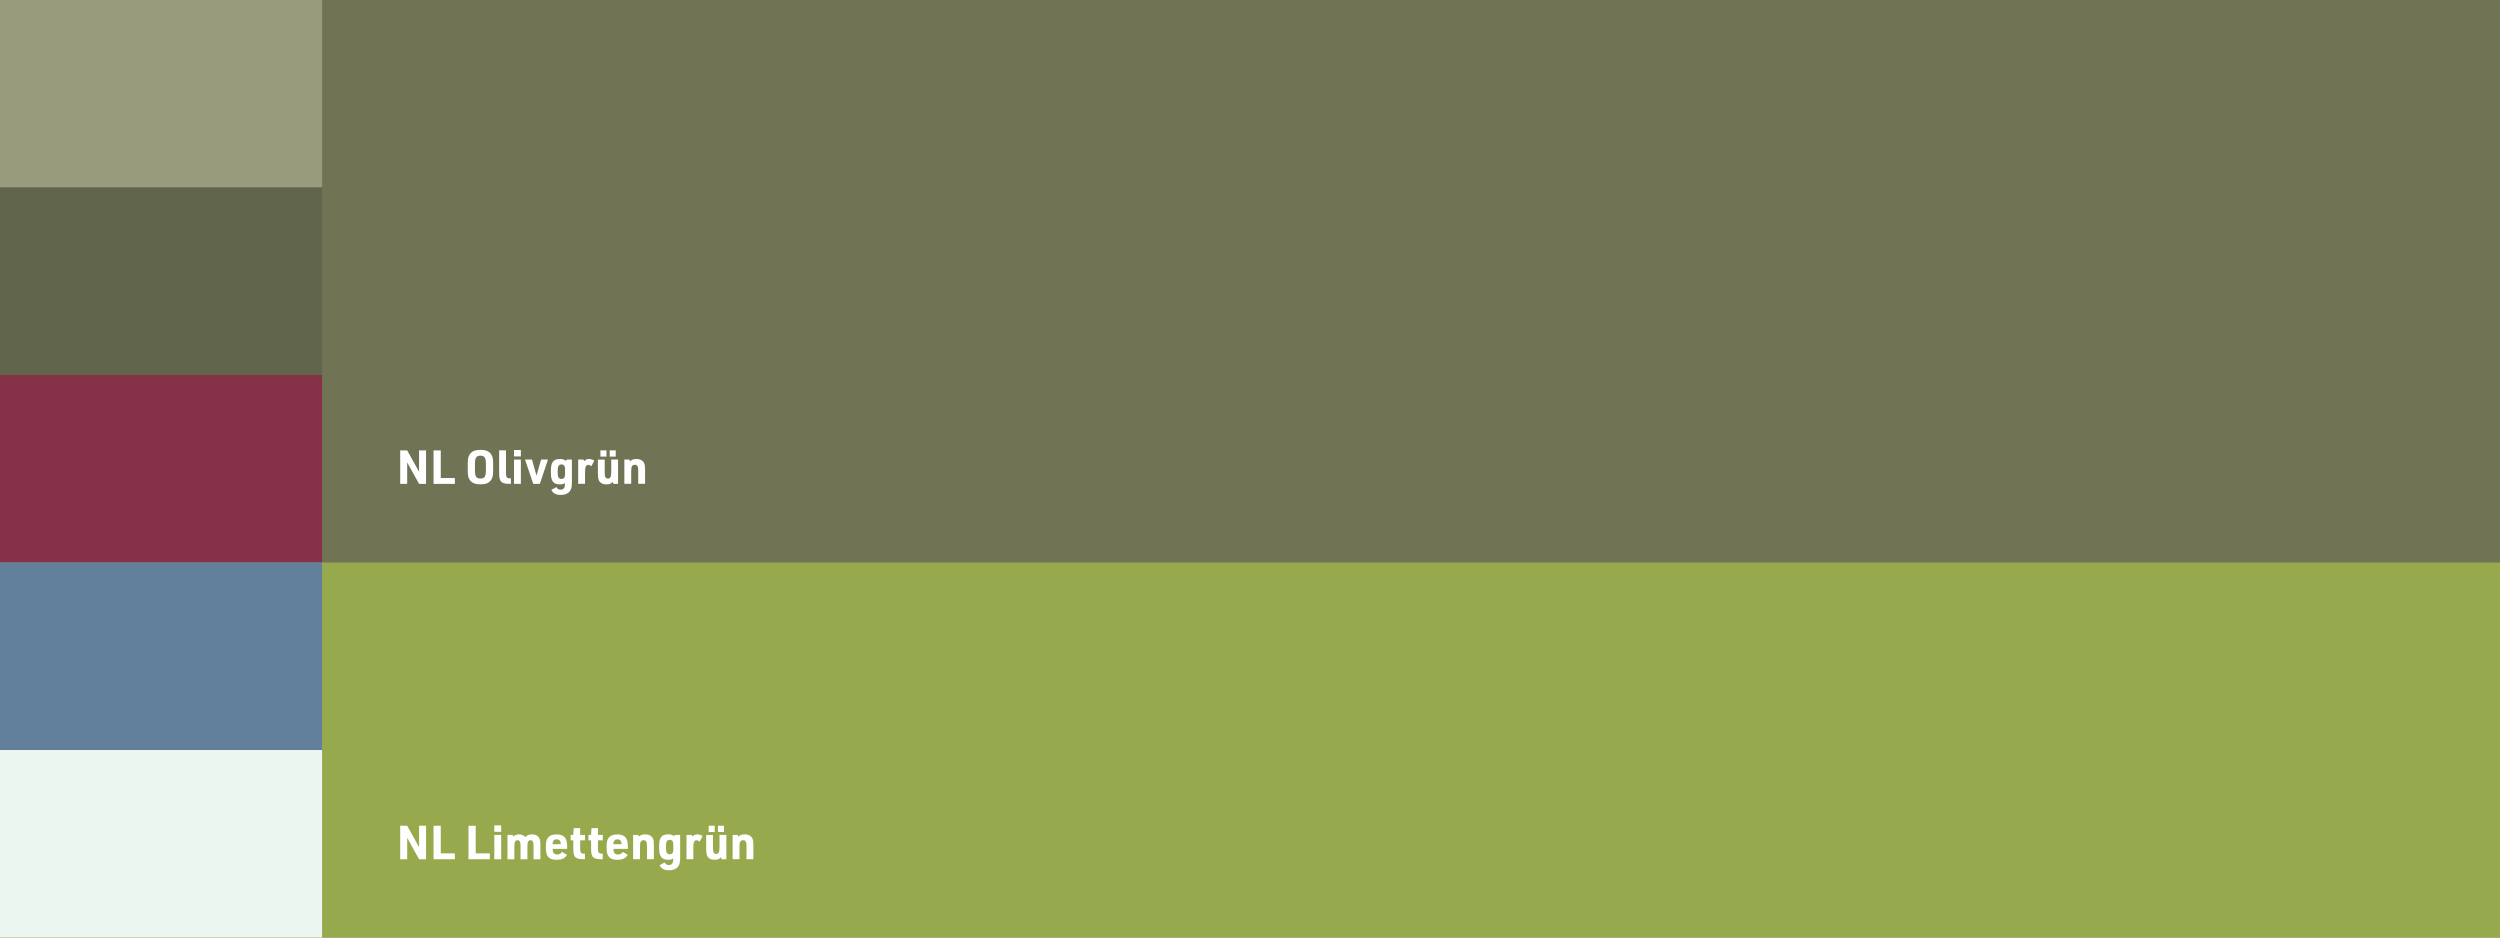 <?xml version="1.0" encoding="UTF-8"?>
<svg xmlns="http://www.w3.org/2000/svg" id="Ebene_1" data-name="Ebene 1" viewBox="0 0 960 360">
  <rect width="960" height="360" style="fill: #707455;"></rect>
  <rect y="216" width="960" height="144" style="fill: #96aa4d;"></rect>
  <rect width="123.68" height="72" style="fill: #989c7d;"></rect>
  <rect y="72" width="123.68" height="72" style="fill: #60654b;"></rect>
  <rect y="144" width="123.68" height="72" style="fill: #873148;"></rect>
  <rect y="216" width="123.68" height="72" style="fill: #627f9c;"></rect>
  <rect y="288" width="123.68" height="72" style="fill: #ebf6f0;"></rect>
  <g>
    <path d="M153.68,172.95h2.68l4.56,8.23v-8.23h2.68v12.86h-2.68l-4.56-8.23v8.23h-2.68v-12.86Z" style="fill: #fff;"></path>
    <path d="M166.48,172.95h2.77v10.61h5.42v2.25h-8.19v-12.86Z" style="fill: #fff;"></path>
    <path d="M179.62,177.86c0-1.93.29-2.97,1.08-3.8.86-.94,1.96-1.31,3.78-1.31,1.94,0,3.15.45,4,1.53.63.81.88,1.8.88,3.58v3.02c0,1.93-.29,2.97-1.08,3.8-.86.94-1.96,1.31-3.8,1.31s-3.13-.45-3.98-1.53c-.63-.79-.88-1.82-.88-3.58v-3.02ZM186.58,178.1c0-2.34-.52-3.12-2.09-3.12s-2.11.77-2.11,3.12v2.56c0,2.34.52,3.11,2.09,3.11s2.11-.77,2.11-3.11v-2.56Z" style="fill: #fff;"></path>
    <path d="M194.3,172.95v8.86c0,1.46.36,1.89,1.62,1.87h.27v2.12h-.38c-3.38,0-4.14-.77-4.14-4.27v-8.59h2.63Z" style="fill: #fff;"></path>
    <path d="M197.38,172.8h2.63v2.47h-2.63v-2.47ZM197.38,176.47h2.63v9.33h-2.63v-9.33Z" style="fill: #fff;"></path>
    <path d="M201.61,176.47h2.66l1.75,6.19,1.76-6.19h2.65l-3.13,9.33h-2.54l-3.15-9.33Z" style="fill: #fff;"></path>
    <path d="M216.99,185.5c-.56.36-1.13.5-1.98.5-2.43,0-3.46-1.24-3.46-4.2v-1.35c0-2.95,1.03-4.2,3.49-4.2,1.03,0,1.73.23,2.3.74l.25-.52h2.02v8.97c0,1.57-.27,2.58-.88,3.31-.7.85-1.89,1.3-3.39,1.3-1.8,0-2.95-.61-3.64-1.93l1.94-1.08c.43.74.85.99,1.6.99,1.19,0,1.69-.67,1.73-2.29v-.25ZM214.16,181.61c0,1.62.41,2.3,1.42,2.3.95,0,1.4-.56,1.4-1.78v-2c0-1.22-.45-1.78-1.42-1.78s-1.4.7-1.4,2.3v.95Z" style="fill: #fff;"></path>
    <path d="M222.01,176.47h2l.34.59c.65-.63,1.06-.81,1.78-.81s1.26.16,2.09.63l-1.13,2.14c-.47-.38-.83-.52-1.22-.52-.86,0-1.22.83-1.22,2.81v4.48h-2.63v-9.33Z" style="fill: #fff;"></path>
    <path d="M232.21,176.47v5.02c0,1.66.34,2.27,1.24,2.27s1.26-.67,1.26-2.45v-4.84h2.63v9.33h-1.76l-.34-.77c-.5.7-1.17.97-2.36.97-1.57,0-2.59-.61-3.02-1.8-.18-.49-.27-1.24-.27-2.39v-5.33h2.63ZM230.56,172.93h2.32v2.41h-2.32v-2.41ZM234.12,172.93h2.32v2.41h-2.32v-2.41Z" style="fill: #fff;"></path>
    <path d="M239.75,176.47h1.96l.22.7c.63-.67,1.3-.92,2.45-.92,1.55,0,2.61.63,3.06,1.8.2.52.27,1.21.27,2.41v5.33h-2.63v-5.02c0-1.66-.36-2.29-1.31-2.29-1.03,0-1.39.65-1.39,2.47v4.84h-2.63v-9.33Z" style="fill: #fff;"></path>
  </g>
  <g>
    <path d="M153.68,317.09h2.68l4.56,8.23v-8.23h2.68v12.86h-2.68l-4.56-8.23v8.23h-2.68v-12.86Z" style="fill: #fff;"></path>
    <path d="M166.48,317.09h2.77v10.61h5.42v2.25h-8.19v-12.86Z" style="fill: #fff;"></path>
    <path d="M179.9,317.09h2.77v10.61h5.42v2.25h-8.19v-12.86Z" style="fill: #fff;"></path>
    <path d="M189.82,316.95h2.63v2.47h-2.63v-2.47ZM189.82,320.62h2.63v9.33h-2.63v-9.33Z" style="fill: #fff;"></path>
    <path d="M194.9,320.62h1.98l.18.65c.47-.54,1.28-.86,2.21-.86,1.06,0,1.94.38,2.48,1.06.52-.72,1.3-1.06,2.47-1.06,1.58,0,2.59.59,3.02,1.8.2.5.27,1.24.27,2.41v5.33h-2.63v-5.06c0-1.62-.32-2.25-1.17-2.25s-1.19.68-1.19,2.39v4.92h-2.63v-5.01c0-1.69-.31-2.3-1.17-2.3s-1.21.67-1.21,2.43v4.88h-2.63v-9.33Z" style="fill: #fff;"></path>
    <path d="M212.23,326.18c0,1.28.59,1.95,1.73,1.95.86,0,1.39-.27,1.84-.99l1.93,1.1c-.79,1.37-1.94,1.91-4.05,1.91-2.92,0-4.07-1.28-4.07-4.5v-.59c0-1.66.22-2.61.77-3.33.65-.88,1.73-1.31,3.31-1.31,2.92,0,4.09,1.33,4.09,4.65v.9h-5.55v.23ZM215.31,324.17v-.22c0-1.04-.56-1.64-1.57-1.64-.95,0-1.53.61-1.53,1.64v.22h3.1Z" style="fill: #fff;"></path>
    <path d="M219.14,322.69v-2.07h1.01l.16-2.63h2.47v2.63h1.85v2.07h-1.85v3.26c0,1.46.38,1.91,1.62,1.87h.22v2.12h-.31c-3.48,0-4.18-.72-4.16-4.27v-2.99h-1.01Z" style="fill: #fff;"></path>
    <path d="M225.97,322.69v-2.07h1.01l.16-2.63h2.47v2.63h1.85v2.07h-1.85v3.26c0,1.46.38,1.91,1.62,1.87h.22v2.12h-.31c-3.48,0-4.18-.72-4.16-4.27v-2.99h-1.01Z" style="fill: #fff;"></path>
    <path d="M235.56,326.18c0,1.28.59,1.95,1.73,1.95.86,0,1.39-.27,1.84-.99l1.93,1.1c-.79,1.37-1.94,1.91-4.05,1.91-2.92,0-4.07-1.28-4.07-4.5v-.59c0-1.66.22-2.61.77-3.33.65-.88,1.73-1.31,3.31-1.31,2.92,0,4.09,1.33,4.09,4.65v.9h-5.55v.23ZM238.64,324.17v-.22c0-1.04-.56-1.64-1.57-1.64-.95,0-1.53.61-1.53,1.64v.22h3.1Z" style="fill: #fff;"></path>
    <path d="M243.12,320.62h1.96l.22.7c.63-.67,1.3-.92,2.45-.92,1.55,0,2.61.63,3.06,1.8.2.52.27,1.21.27,2.41v5.33h-2.63v-5.02c0-1.66-.36-2.29-1.31-2.29-1.03,0-1.39.65-1.39,2.47v4.84h-2.63v-9.33Z" style="fill: #fff;"></path>
    <path d="M258.56,329.64c-.56.36-1.13.5-1.98.5-2.43,0-3.46-1.24-3.46-4.2v-1.35c0-2.95,1.03-4.2,3.49-4.2,1.03,0,1.73.23,2.3.74l.25-.52h2.02v8.97c0,1.57-.27,2.58-.88,3.31-.7.85-1.89,1.3-3.39,1.3-1.8,0-2.95-.61-3.64-1.93l1.94-1.08c.43.74.85.99,1.6.99,1.19,0,1.69-.67,1.73-2.29v-.25ZM255.74,325.75c0,1.62.41,2.3,1.42,2.3.95,0,1.4-.56,1.4-1.78v-2c0-1.22-.45-1.78-1.42-1.78s-1.4.7-1.4,2.3v.95Z" style="fill: #fff;"></path>
    <path d="M263.59,320.62h2l.34.59c.65-.63,1.06-.81,1.78-.81s1.26.16,2.09.63l-1.13,2.14c-.47-.38-.83-.52-1.22-.52-.86,0-1.22.83-1.22,2.81v4.48h-2.63v-9.33Z" style="fill: #fff;"></path>
    <path d="M273.79,320.62v5.02c0,1.66.34,2.27,1.24,2.27s1.26-.67,1.26-2.45v-4.84h2.63v9.33h-1.76l-.34-.77c-.5.7-1.17.97-2.36.97-1.57,0-2.59-.61-3.02-1.8-.18-.49-.27-1.24-.27-2.39v-5.33h2.63ZM272.13,317.07h2.32v2.41h-2.32v-2.41ZM275.7,317.07h2.32v2.41h-2.32v-2.41Z" style="fill: #fff;"></path>
    <path d="M281.33,320.62h1.96l.22.7c.63-.67,1.3-.92,2.45-.92,1.55,0,2.61.63,3.06,1.8.2.52.27,1.21.27,2.41v5.33h-2.63v-5.02c0-1.66-.36-2.29-1.31-2.29-1.03,0-1.39.65-1.39,2.47v4.84h-2.63v-9.33Z" style="fill: #fff;"></path>
  </g>
</svg>
